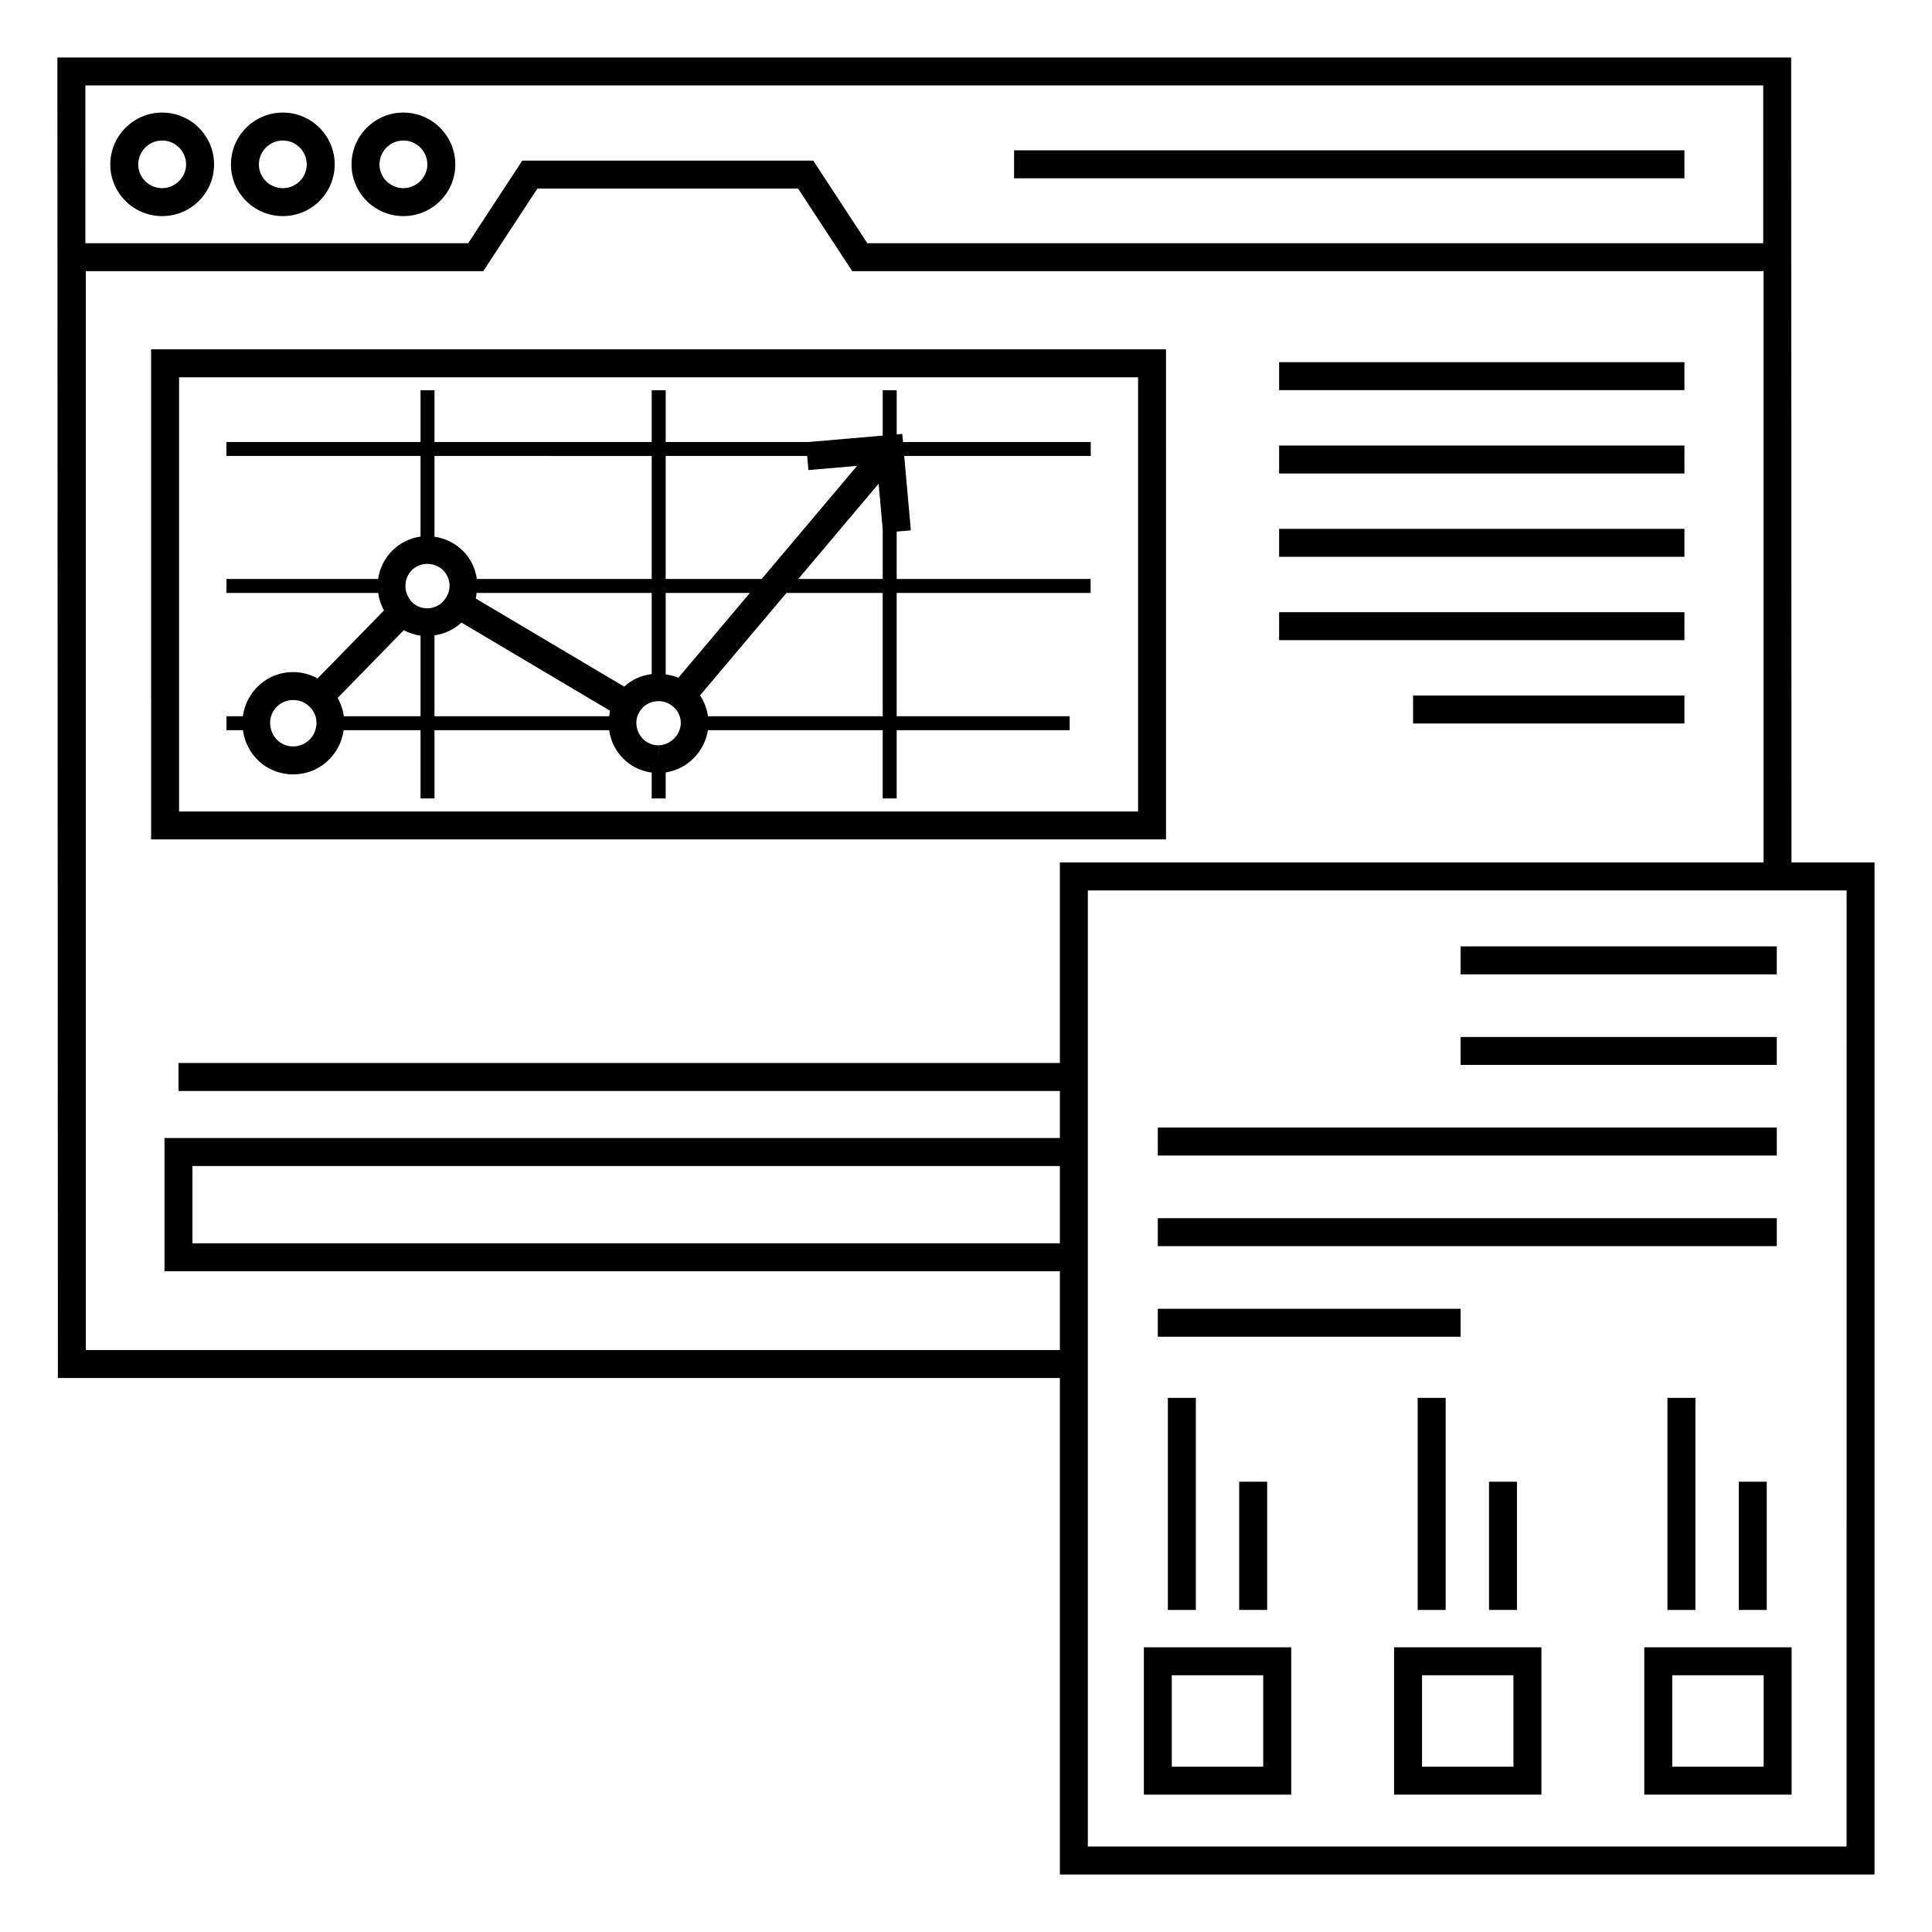 <?xml version="1.0" encoding="UTF-8"?>
<!-- Uploaded to: SVG Repo, www.svgrepo.com, Generator: SVG Repo Mixer Tools -->
<svg fill="#000000" width="800px" height="800px" version="1.1" viewBox="144 144 512 512" xmlns="http://www.w3.org/2000/svg">
 <g>
  <path d="m159.34 509.18h265.54v131.58h215.89v-268.2h-22.004c-0.008-21.812 0.035 79.02-0.094-213.33h-459.46c0.035 95.418 0.078 220.54 0.125 349.95zm265.54-35.691h-229.88v-20.492h229.88zm208.48 159.86h-201.07v-253.38h201.08zm-208.48-260.79v53.152l-233.58 0.004v7.41h233.58v12.465h-237.29v35.309h237.29v20.875h-258.13v-285.91h105.32l14.336-21.887h69.105l14.336 21.887h241.51v156.7zm-258.25-205.92h444.64v41.82h-237.42l-14.336-21.887h-77.109l-14.336 21.887h-101.45z"/>
  <path d="m186.98 173.83c-7.582 0-13.754 6.172-13.754 13.754 0 7.547 6.172 13.688 13.754 13.688 7.582 0 13.75-6.144 13.75-13.688 0.004-7.582-6.164-13.754-13.75-13.754zm0 20.035c-3.5 0-6.344-2.816-6.344-6.281 0-3.5 2.848-6.344 6.344-6.344 3.5 0 6.34 2.848 6.34 6.344 0.004 3.406-2.902 6.281-6.34 6.281z"/>
  <path d="m218.95 173.83c-7.582 0-13.75 6.172-13.75 13.754 0 7.547 6.168 13.688 13.75 13.688 7.582 0 13.75-6.144 13.75-13.688 0-7.582-6.168-13.754-13.75-13.754zm0 20.035c-3.5 0-6.34-2.816-6.34-6.281 0-3.5 2.844-6.344 6.34-6.344 3.5 0 6.34 2.848 6.34 6.344 0 3.461-2.844 6.281-6.34 6.281z"/>
  <path d="m250.91 173.83c-7.582 0-13.75 6.172-13.75 13.754 0 7.547 6.168 13.688 13.75 13.688 7.582 0 13.754-6.144 13.754-13.688 0-7.582-6.172-13.754-13.754-13.754zm0 20.035c-3.5 0-6.34-2.816-6.34-6.281 0-3.5 2.844-6.344 6.34-6.344 3.5 0 6.344 2.848 6.344 6.344 0 3.406-2.902 6.281-6.344 6.281z"/>
  <path d="m184.05 366.46h268.95l0.004-129.89h-268.96zm7.41-122.48h254.14v115.07h-254.14z"/>
  <path d="m383.11 258.99-1.48 0.129v-11.699h-3.703v12.02l-19.617 1.695h-37.895v-13.711h-3.703v13.711h-57.566v-13.711h-3.703v13.711h-51.445v3.703h51.441v21.367c-5.816 0.801-10.402 5.387-11.223 11.23h-40.195v3.703h40.188c0.227 1.621 0.754 3.176 1.555 4.629l-17.605 18.023c-1.965-1.062-4.168-1.688-6.508-1.688-6.793 0-12.371 5.066-13.293 11.707h-4.336v3.703h4.348c0.941 6.684 6.434 11.707 13.285 11.707 6.894 0 12.434-4.977 13.422-11.707h20.363v18.082h3.703v-18.082h46.281c0.859 5.926 5.41 10.453 11.285 11.234v6.848h3.703v-6.879c5.711-0.879 10.27-5.414 11.191-11.203h46.32v18.086h3.703v-18.086h45.844v-3.703h-45.844v-32.672h51.398v-3.703h-51.398l0.004-12.555 3.754-0.336-1.754-19.707h49.426v-3.703h-49.754zm-25.199 5.848 0.324 3.738 12.902-1.117-25.285 29.973h-25.438v-32.594zm-34.129 58.762c-1.059-0.461-2.191-0.691-3.363-0.863v-21.598h22.312zm-53.699-20.98c0.129-0.48 0.137-0.984 0.211-1.48h46.418v21.488c-2.789 0.367-5.336 1.488-7.293 3.336zm46.629-37.781v32.594h-46.34c-0.805-5.812-5.285-10.312-11.227-11.199v-21.395zm-59.469 28.594c3.363 0.047 5.902 2.562 5.902 5.852 0 1.02-0.297 2.055-0.91 3.031-1.035 1.789-2.926 2.894-4.941 2.894h-0.074c-1.543 0-2.981-0.59-3.992-1.594-1.137-1.188-1.789-2.766-1.789-4.332 0-3.277 2.535-5.852 5.805-5.852zm-35.59 48.379c-3.359 0-6.027-2.723-6.074-6.223 0-3.352 2.723-6.078 6.074-6.078 1.707 0 3.211 0.602 4.398 1.789 1.176 1.129 1.824 2.652 1.824 4.312-0.047 3.477-2.777 6.199-6.223 6.199zm13.457-8c-0.23-1.734-0.785-3.367-1.637-4.848l17.535-17.953c1.375 0.738 2.863 1.23 4.434 1.441v21.359zm24.035-21.438c2.695-0.398 5.207-1.543 7.144-3.387l39.371 23.363c-0.113 0.461-0.125 0.973-0.188 1.457h-46.328zm59.367 29.141 0.051 3.703-0.074-3.703c-3.234 0-5.805-2.594-5.852-5.926 0-1.082 0.258-2.035 0.836-2.961 1.023-1.766 2.898-2.82 5.094-2.82 1.367 0 2.668 0.469 3.773 1.422 1.301 1.035 2.082 2.664 2.082 4.379-0.051 3.16-2.754 5.863-5.91 5.906zm59.414-7.703h-46.305c-0.281-2.004-1-3.887-2.106-5.519l22.902-27.152h25.504zm-22.379-36.375 21.301-25.254 1.078 12.125v13.125z"/>
  <path d="m482.98 239.98h107.41v7.41h-107.41z"/>
  <path d="m482.98 262.07h107.41v7.41h-107.41z"/>
  <path d="m482.98 284.15h107.41v7.41h-107.41z"/>
  <path d="m482.98 306.24h107.41v7.41h-107.41z"/>
  <path d="m518.48 328.32h71.906v7.41h-71.906z"/>
  <path d="m412.74 183.84h177.65v7.41h-177.65z"/>
  <path d="m531.08 394.8h83.789v7.41h-83.789z"/>
  <path d="m531.08 418.81h83.789v7.41h-83.789z"/>
  <path d="m450.83 442.82h164.04v7.41h-164.04z"/>
  <path d="m450.83 466.83h164.04v7.41h-164.04z"/>
  <path d="m450.83 490.84h80.25v7.41h-80.25z"/>
  <path d="m513.44 619.6h39.047v-39.051h-39.047zm7.41-31.641h24.227v24.23h-24.227z"/>
  <path d="m486.18 580.55h-39.047v39.051h39.047zm-7.41 31.641h-24.227v-24.23h24.227z"/>
  <path d="m579.75 619.6h39.047v-39.051h-39.047zm7.41-31.641h24.227v24.23h-24.227z"/>
  <path d="m453.5 514.45h7.41v56.207h-7.41z"/>
  <path d="m472.4 536.67h7.41v33.98h-7.41z"/>
  <path d="m519.7 514.45h7.41v56.207h-7.41z"/>
  <path d="m538.6 536.67h7.41v33.98h-7.41z"/>
  <path d="m585.89 514.45h7.41v56.207h-7.41z"/>
  <path d="m604.8 536.67h7.41v33.98h-7.41z"/>
 </g>
</svg>